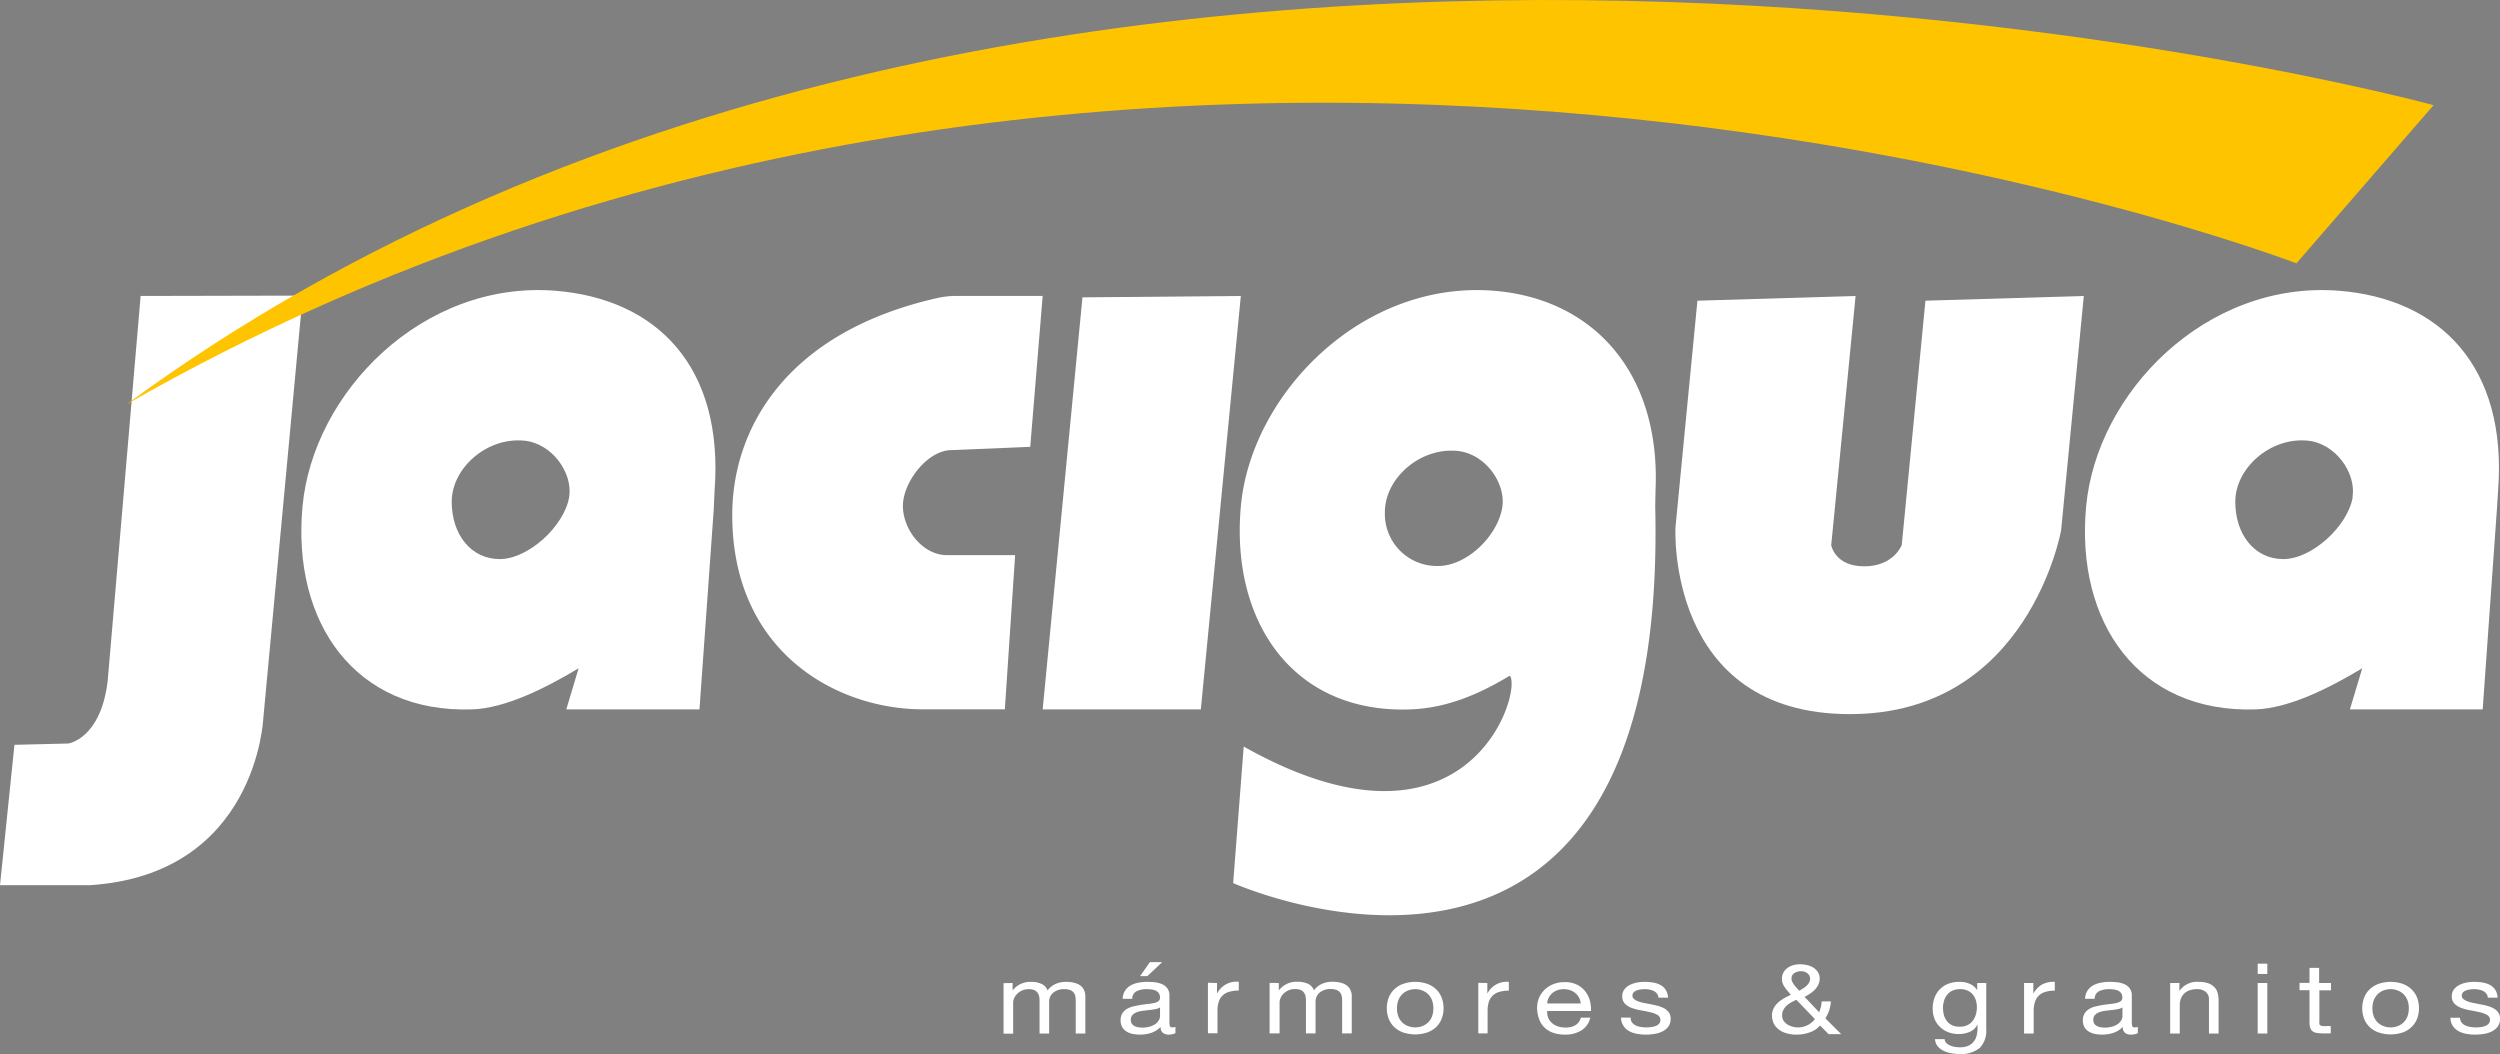 <svg xmlns="http://www.w3.org/2000/svg" viewBox="0 0 486.37 205.05"><rect x="0" y="0" width="486.37" height="205.05" fill="#808080" stroke="none"/><defs><style>.cls-1{fill:#1b130f;}.cls-2{fill:#fff;}.cls-3{fill:#ffc400;}</style></defs><g id="Camada_2" data-name="Camada 2"><g id="Camada_1-2" data-name="Camada 1"><path class="cls-1" d="M412.85,83.73c0,.19-.07.38-.11.56"/><path class="cls-2" d="M27.36,57.58l31.53-.07-7.66,82.21S50,170.18,17.36,172.22H0L2.81,144.9l10.47-.25s6.29-.86,7.66-12.09Z"/><path class="cls-2" d="M108,56.56c-25.79-2-47.11,19.79-49.15,42-2.07,22.53,10.21,40.21,33,39.45,6.4-.21,14.19-4.07,20.72-8l-2.4,8h25.91l2.77-38.81.17-3.77C140.85,71.28,127.71,58.12,108,56.56Zm2.73,40.13c-.92,5.61-7.91,12.08-13.5,12.08S87.88,104,87.88,97.6,94.5,85.13,101.8,85.71C107.38,86.15,111.48,92,110.73,96.69Z"/><path class="cls-2" d="M486,95.43c1.83-24.15-11.3-37.31-31-38.87-25.79-2-47.11,19.79-49.15,42-2.08,22.53,10.21,40.21,33,39.45,6.39-.21,14.19-4.07,20.72-8l-2.4,8H483l2.76-38.81Zm-28.28,1.26c-.92,5.61-7.91,12.08-13.5,12.08s-9.35-4.76-9.35-11.17,6.62-12.47,13.92-11.89C454.33,86.15,458.43,92,457.68,96.69Z"/><path class="cls-2" d="M322.08,95.37c1-22.55-11.82-37.25-31.53-38.81-25.79-2-47.23,20.3-49.15,42-2,22.54,10.28,40.29,33,39.45,6.47-.24,12.58-2.49,19.15-6.46a.22.22,0,0,1,.31.07c2,4.27-9,37.75-51.9,13.62l-2.05,26.56s84.77,38,82.11-73.24Zm-29.81,3.32c-.91,5.61-6.9,11.42-12.5,11.42A10.12,10.12,0,0,1,269.43,99.6c0-6.41,6.61-12.47,13.92-11.89C288.93,88.15,293,94,292.27,98.69Z"/><path class="cls-2" d="M179.57,138c-17,0-37.15-11.32-37.11-37.85,0-16.7,10.45-35.59,40.09-42.21a16.8,16.8,0,0,1,3.53-.37h16.77l-2.42,29.36-15.32.64c-4.65,0-9.45,6.21-9.45,10.86s3.9,9.57,8.55,9.57h13.28l-2,30Z"/><polygon class="cls-2" points="210.59 57.85 241.4 57.58 233.62 138.01 202.85 138.01 210.59 57.85"/><path class="cls-2" d="M374.59,58.5l-4.35,44.89h0l-.26,2.66s-1.56,4.13-7.3,4.13-6.42-4.13-6.42-4.13l.32-3.24h0L361,57.58l-30.77.92-4.27,44.08s-1.91,36.35,33.94,36.35c34.79,0,41.09-35.79,41.09-35.79l4.41-45.56Z"/><path class="cls-3" d="M24.6,78.67C203.84-53.07,473.45,20.46,473.45,20.46L446.76,51.23S222.93-34.81,24.6,78.67"/><path class="cls-2" d="M197,191.24v1.45h0a4.34,4.34,0,0,1,3.68-1.67,4.56,4.56,0,0,1,1.91.38,2.2,2.2,0,0,1,1.21,1.29,3.92,3.92,0,0,1,1.51-1.24,4.81,4.81,0,0,1,2.06-.43,6.71,6.71,0,0,1,1.55.16,3.47,3.47,0,0,1,1.19.5,2.37,2.37,0,0,1,.77.89,2.87,2.87,0,0,1,.27,1.3v7.2h-1.87v-6.44a3.91,3.91,0,0,0-.09-.86,1.58,1.58,0,0,0-.33-.69,1.61,1.61,0,0,0-.67-.47,3.08,3.08,0,0,0-1.11-.17,3.22,3.22,0,0,0-2.18.69,2.27,2.27,0,0,0-.79,1.82v6.12h-1.87v-6.44a3.49,3.49,0,0,0-.1-.88,1.86,1.86,0,0,0-.34-.69,1.57,1.57,0,0,0-.65-.46,3,3,0,0,0-1-.16,3.14,3.14,0,0,0-2.35,1,2.7,2.7,0,0,0-.53.83,2,2,0,0,0-.16.71v6.12h-1.87v-9.83Z"/><path class="cls-2" d="M227.37,201.28a1.79,1.79,0,0,1-1.15-.35,1.39,1.39,0,0,1-.43-1.15,4.45,4.45,0,0,1-1.79,1.15,6.87,6.87,0,0,1-2.21.35,7.54,7.54,0,0,1-1.46-.14,3.55,3.55,0,0,1-1.2-.48,2.44,2.44,0,0,1-.81-.85,2.9,2.9,0,0,1,0-2.63,2.59,2.59,0,0,1,.87-.87,4.18,4.18,0,0,1,1.24-.5c.46-.12.93-.21,1.41-.29s1-.15,1.47-.2a9,9,0,0,0,1.22-.19,2.06,2.06,0,0,0,.83-.36.81.81,0,0,0,.31-.69,1.41,1.41,0,0,0-.23-.86,1.48,1.48,0,0,0-.59-.49,2.61,2.61,0,0,0-.82-.23,6.65,6.65,0,0,0-.89-.06,4.48,4.48,0,0,0-2,.39,1.62,1.62,0,0,0-.86,1.48h-1.87a3,3,0,0,1,1.5-2.56,4.74,4.74,0,0,1,1.52-.56,8.73,8.73,0,0,1,1.8-.17,12.83,12.83,0,0,1,1.53.09,4.83,4.83,0,0,1,1.38.39,2.51,2.51,0,0,1,1,.83,2.36,2.36,0,0,1,.37,1.39v5.05a3.36,3.36,0,0,0,.08.84c.05.18.22.27.52.27a2.28,2.28,0,0,0,.57-.1V201A3,3,0,0,1,227.37,201.28Zm-2.61-4.95c-.39.07-.78.13-1.2.17l-1.27.15a5.28,5.28,0,0,0-1.14.28,2.22,2.22,0,0,0-.83.54,1.37,1.37,0,0,0-.32,1,1.24,1.24,0,0,0,.19.68,1.55,1.55,0,0,0,.48.44,2.13,2.13,0,0,0,.71.25,4.56,4.56,0,0,0,.82.08,5.26,5.26,0,0,0,1.59-.22,3.64,3.64,0,0,0,1.08-.55,2.26,2.26,0,0,0,.61-.73,1.52,1.52,0,0,0,.2-.73V196A2.53,2.53,0,0,1,224.76,196.33Zm1.34-9.15-2.88,2.72h-1.41l1.89-2.72Z"/><path class="cls-2" d="M236.77,191.24v2.08h0A4.21,4.21,0,0,1,241,191v1.71a6.32,6.32,0,0,0-1.92.26,2.89,2.89,0,0,0-2,2,5.75,5.75,0,0,0-.22,1.68v4.37H235v-9.83Z"/><path class="cls-2" d="M248.79,191.24v1.45h0A4.32,4.32,0,0,1,252.5,191a4.57,4.57,0,0,1,1.92.38,2.23,2.23,0,0,1,1.21,1.29,3.84,3.84,0,0,1,1.51-1.24,4.77,4.77,0,0,1,2.05-.43,6.71,6.71,0,0,1,1.55.16,3.39,3.39,0,0,1,1.19.5,2.29,2.29,0,0,1,.77.89,2.74,2.74,0,0,1,.28,1.3v7.2h-1.87v-6.44a3.91,3.91,0,0,0-.09-.86,1.7,1.7,0,0,0-.33-.69,1.68,1.68,0,0,0-.67-.47,3.16,3.16,0,0,0-1.11-.17,3.2,3.2,0,0,0-2.18.69,2.27,2.27,0,0,0-.79,1.82v6.12h-1.87v-6.44a4,4,0,0,0-.1-.88,1.86,1.86,0,0,0-.34-.69,1.63,1.63,0,0,0-.65-.46,3.05,3.05,0,0,0-1-.16,3.18,3.18,0,0,0-1.4.29,3.25,3.25,0,0,0-.94.68,2.7,2.7,0,0,0-.53.83,2.05,2.05,0,0,0-.17.71v6.12H247v-9.83Z"/><path class="cls-2" d="M270.15,194.14a4.55,4.55,0,0,1,1.06-1.63,5,5,0,0,1,1.74-1.09,7.28,7.28,0,0,1,4.76,0,5,5,0,0,1,1.73,1.09,4.4,4.4,0,0,1,1.05,1.63,5.66,5.66,0,0,1,.35,2,5.52,5.52,0,0,1-.35,2,4.4,4.4,0,0,1-1.05,1.63,5,5,0,0,1-1.73,1.08,7.46,7.46,0,0,1-4.76,0,4.94,4.94,0,0,1-1.74-1.08,4.55,4.55,0,0,1-1.06-1.63,5.74,5.74,0,0,1-.35-2A5.89,5.89,0,0,1,270.15,194.14Zm1.9,3.62a3.39,3.39,0,0,0,.76,1.16,3.43,3.43,0,0,0,1.14.71,3.92,3.92,0,0,0,1.37.25,4,4,0,0,0,1.38-.25,3.39,3.39,0,0,0,1.13-.71,3.25,3.25,0,0,0,.76-1.16,4.42,4.42,0,0,0,.27-1.59,4.34,4.34,0,0,0-.27-1.59,3.38,3.38,0,0,0-.76-1.17,3.26,3.26,0,0,0-1.13-.72,3.75,3.75,0,0,0-1.38-.25,3.7,3.7,0,0,0-1.37.25,3.3,3.3,0,0,0-1.14.72,3.53,3.53,0,0,0-.76,1.17,4.34,4.34,0,0,0-.27,1.59A4.42,4.42,0,0,0,272.05,197.76Z"/><path class="cls-2" d="M289.36,191.24v2.08h0a4.21,4.21,0,0,1,4.18-2.3v1.71a6.3,6.3,0,0,0-1.91.26,2.89,2.89,0,0,0-2,2,5.75,5.75,0,0,0-.22,1.68v4.37H287.6v-9.83Z"/><path class="cls-2" d="M307.67,200.45a5.8,5.8,0,0,1-3.21.83,6.77,6.77,0,0,1-2.37-.38,4.64,4.64,0,0,1-1.68-1.06,4.36,4.36,0,0,1-1-1.64,7.11,7.11,0,0,1-.38-2.07,5.24,5.24,0,0,1,.39-2,5,5,0,0,1,1.12-1.62,5.05,5.05,0,0,1,1.69-1.06,5.75,5.75,0,0,1,2.15-.38,5.21,5.21,0,0,1,2.51.54,4.63,4.63,0,0,1,1.61,1.38,5.12,5.12,0,0,1,.84,1.82,6.92,6.92,0,0,1,.18,1.88H301a3.36,3.36,0,0,0,.17,1.23,2.84,2.84,0,0,0,.64,1,3.36,3.36,0,0,0,1.13.71,4.32,4.32,0,0,0,1.6.27,3.61,3.61,0,0,0,2-.48,2.3,2.3,0,0,0,1-1.44h1.85A3.87,3.87,0,0,1,307.67,200.45Zm-.45-6.32a2.81,2.81,0,0,0-.69-.88,3.24,3.24,0,0,0-1-.59,3.92,3.92,0,0,0-2.59,0,3.26,3.26,0,0,0-1,.6,3.18,3.18,0,0,0-.66.88,3.08,3.08,0,0,0-.28,1.08h6.53A3.21,3.21,0,0,0,307.22,194.13Z"/><path class="cls-2" d="M317.48,198.88a2.08,2.08,0,0,0,.69.59,3.56,3.56,0,0,0,1,.31,6.74,6.74,0,0,0,1.11.1,7.62,7.62,0,0,0,.93-.06,4,4,0,0,0,.89-.21,1.65,1.65,0,0,0,.67-.45,1.14,1.14,0,0,0-.29-1.7,5,5,0,0,0-1.37-.52c-.55-.13-1.15-.25-1.79-.36a10.29,10.29,0,0,1-1.8-.46,3.67,3.67,0,0,1-1.37-.83,2,2,0,0,1-.55-1.48,2.14,2.14,0,0,1,.38-1.27,3,3,0,0,1,1-.87,5.16,5.16,0,0,1,1.37-.49,7,7,0,0,1,1.5-.16,10,10,0,0,1,1.79.14,4.53,4.53,0,0,1,1.44.49,2.76,2.76,0,0,1,1,.95,3.31,3.31,0,0,1,.44,1.5h-1.87a1.5,1.5,0,0,0-.29-.79,1.79,1.79,0,0,0-.61-.51,3.11,3.11,0,0,0-.83-.27,4.6,4.6,0,0,0-.91-.09,6.18,6.18,0,0,0-.85.06,3,3,0,0,0-.78.2,1.39,1.39,0,0,0-.57.38.86.86,0,0,0-.22.62.83.83,0,0,0,.34.69,3,3,0,0,0,.87.46,8.25,8.25,0,0,0,1.19.3l1.32.26c.47.09.92.2,1.37.32a5.39,5.39,0,0,1,1.19.5,2.89,2.89,0,0,1,.84.79,2.1,2.1,0,0,1,.31,1.18,2.52,2.52,0,0,1-.42,1.49,3.19,3.19,0,0,1-1.13.95,5.29,5.29,0,0,1-1.56.5,11.21,11.21,0,0,1-1.73.14,8.73,8.73,0,0,1-1.8-.17,4.74,4.74,0,0,1-1.52-.56,3,3,0,0,1-1.49-2.58h1.87A1.58,1.58,0,0,0,317.48,198.88Z"/><path class="cls-2" d="M352.16,200.81a7.08,7.08,0,0,1-2.52.47,6.54,6.54,0,0,1-2.56-.42,4.14,4.14,0,0,1-1.49-1,2.91,2.91,0,0,1-.69-1.22,4.34,4.34,0,0,1-.17-1,3.1,3.1,0,0,1,.3-1.4,4,4,0,0,1,.79-1.1,5.93,5.93,0,0,1,1.17-.87c.44-.26.92-.5,1.41-.73l-.63-.76a7.12,7.12,0,0,1-.56-.73,3.2,3.2,0,0,1-.4-.78,2.71,2.71,0,0,1-.14-.93,2.4,2.4,0,0,1,.23-1,2.52,2.52,0,0,1,.68-.89,3.31,3.31,0,0,1,1.11-.62,4.71,4.71,0,0,1,1.52-.23,6.13,6.13,0,0,1,1.42.17,3.84,3.84,0,0,1,1.22.52,3,3,0,0,1,.85.88,2.29,2.29,0,0,1,.32,1.2,2.72,2.72,0,0,1-.25,1.14,3.58,3.58,0,0,1-.66,1,5.49,5.49,0,0,1-.94.78,9.27,9.27,0,0,1-1.1.64l2.84,3a6.61,6.61,0,0,0,.5-2.11h1.78c0,.4-.09.75-.14,1a5.35,5.35,0,0,1-.2.79,6.22,6.22,0,0,1-.29.71l-.42.81,3.06,3.06h-2.45l-1.67-1.69A4.24,4.24,0,0,1,352.16,200.81Zm-3.77-5.74a4.45,4.45,0,0,0-.87.64,3.12,3.12,0,0,0-.59.81,2.32,2.32,0,0,0-.22,1,1.82,1.82,0,0,0,.25,1,2.55,2.55,0,0,0,.67.72,3.28,3.28,0,0,0,1,.46,3.49,3.49,0,0,0,1.11.18,4.19,4.19,0,0,0,1.93-.44,4.28,4.28,0,0,0,1.42-1.18l-3.61-3.75C349.07,194.69,348.72,194.88,348.39,195.07Zm2.37-2.76a3.9,3.9,0,0,0,.68-.51,2.57,2.57,0,0,0,.51-.64,1.6,1.6,0,0,0,.2-.79,1.35,1.35,0,0,0-.49-1,1.94,1.94,0,0,0-1.32-.42,2.25,2.25,0,0,0-1.23.35,1.19,1.19,0,0,0-.57,1.09,1.36,1.36,0,0,0,.14.61,4.76,4.76,0,0,0,.36.6c.15.19.31.39.49.58l.52.57Z"/><path class="cls-2" d="M385.17,203.85a5.69,5.69,0,0,1-4,1.2,9.07,9.07,0,0,1-1.62-.16,5.39,5.39,0,0,1-1.5-.49,3.38,3.38,0,0,1-1.11-.89,2.35,2.35,0,0,1-.48-1.35h1.87a1.09,1.09,0,0,0,.32.74,2.19,2.19,0,0,0,.72.49,4,4,0,0,0,.94.28,6.56,6.56,0,0,0,1,.08,4,4,0,0,0,1.56-.27,2.93,2.93,0,0,0,1.05-.76,3.11,3.11,0,0,0,.61-1.17,5.92,5.92,0,0,0,.19-1.5v-.65h-.05a2.94,2.94,0,0,1-1.46,1.34,5.23,5.23,0,0,1-2.08.43,5.79,5.79,0,0,1-2.22-.4,4.62,4.62,0,0,1-1.59-1.08,4.41,4.41,0,0,1-1-1.57,5.51,5.51,0,0,1-.32-1.91,6.32,6.32,0,0,1,.26-1.8,4.71,4.71,0,0,1,.88-1.67,4.61,4.61,0,0,1,1.63-1.24,5.76,5.76,0,0,1,2.49-.48,4.68,4.68,0,0,1,2,.41,3.09,3.09,0,0,1,1.4,1.22h0v-1.41h1.76v9A4.73,4.73,0,0,1,385.17,203.85Zm-2.39-4.42a2.83,2.83,0,0,0,1.05-.88,3.72,3.72,0,0,0,.58-1.22,5,5,0,0,0,.19-1.37,4.53,4.53,0,0,0-.18-1.27,3.37,3.37,0,0,0-.56-1.14,2.84,2.84,0,0,0-1-.8,3.26,3.26,0,0,0-1.5-.31,3.62,3.62,0,0,0-1.54.3,2.85,2.85,0,0,0-1,.79,3.28,3.28,0,0,0-.6,1.14A5,5,0,0,0,378,196a6.1,6.1,0,0,0,.15,1.33,3.42,3.42,0,0,0,.53,1.2,2.72,2.72,0,0,0,1,.88,3.22,3.22,0,0,0,1.54.33A3.41,3.41,0,0,0,382.78,199.43Z"/><path class="cls-2" d="M395.58,191.24v2.08h0a4.62,4.62,0,0,1,1.67-1.77,4.72,4.72,0,0,1,2.51-.53v1.71a6.25,6.25,0,0,0-1.91.26,3.08,3.08,0,0,0-1.28.78,3,3,0,0,0-.7,1.25,5.75,5.75,0,0,0-.22,1.68v4.37h-1.87v-9.83Z"/><path class="cls-2" d="M414.57,201.28a1.8,1.8,0,0,1-1.16-.35,1.42,1.42,0,0,1-.43-1.15,4.45,4.45,0,0,1-1.79,1.15,6.87,6.87,0,0,1-2.21.35,7.36,7.36,0,0,1-1.45-.14,3.4,3.4,0,0,1-1.2-.48,2.38,2.38,0,0,1-.82-.85,2.62,2.62,0,0,1-.29-1.27,2.54,2.54,0,0,1,.33-1.36,2.59,2.59,0,0,1,.87-.87,4.12,4.12,0,0,1,1.23-.5c.46-.12.93-.21,1.42-.29s1-.15,1.46-.2a9,9,0,0,0,1.22-.19,2.17,2.17,0,0,0,.84-.36.84.84,0,0,0,.31-.69,1.41,1.41,0,0,0-.24-.86,1.48,1.48,0,0,0-.59-.49,2.55,2.55,0,0,0-.81-.23,6.77,6.77,0,0,0-.89-.06,4.49,4.49,0,0,0-2,.39,1.61,1.61,0,0,0-.85,1.48h-1.87a3,3,0,0,1,1.49-2.56,4.74,4.74,0,0,1,1.52-.56,8.73,8.73,0,0,1,1.8-.17,12.83,12.83,0,0,1,1.53.09,4.83,4.83,0,0,1,1.38.39,2.51,2.51,0,0,1,1,.83,2.36,2.36,0,0,1,.37,1.39v5.05a3.36,3.36,0,0,0,.08.84c.05.18.22.27.52.27a2.28,2.28,0,0,0,.57-.1V201A2.91,2.91,0,0,1,414.57,201.28ZM412,196.33c-.38.07-.78.13-1.2.17l-1.27.15a5.28,5.28,0,0,0-1.14.28,2.1,2.1,0,0,0-.82.54,1.33,1.33,0,0,0-.32,1,1.23,1.23,0,0,0,.18.68,1.48,1.48,0,0,0,.49.44,2.07,2.07,0,0,0,.7.25,4.58,4.58,0,0,0,.83.08,5.24,5.24,0,0,0,1.58-.22,3.64,3.64,0,0,0,1.08-.55,2.44,2.44,0,0,0,.62-.73,1.62,1.62,0,0,0,.19-.73V196A2.53,2.53,0,0,1,412,196.33Z"/><path class="cls-2" d="M424,191.24v1.56h0a4.1,4.1,0,0,1,3.7-1.78,5.85,5.85,0,0,1,1.87.26,3.22,3.22,0,0,1,1.21.74,2.62,2.62,0,0,1,.65,1.13,5.55,5.55,0,0,1,.19,1.46v6.46h-1.87v-6.65a1.8,1.8,0,0,0-.62-1.44,2.47,2.47,0,0,0-1.69-.54,4.4,4.4,0,0,0-1.49.23,2.73,2.73,0,0,0-1.67,1.63,3.43,3.43,0,0,0-.21,1.22v5.55h-1.87v-9.83Z"/><path class="cls-2" d="M439.23,189.48v-2h1.87v2Zm1.87,1.76v9.83h-1.87v-9.83Z"/><path class="cls-2" d="M453.49,191.24v1.43h-2.26v6.1a1.89,1.89,0,0,0,0,.46.49.49,0,0,0,.21.26,1,1,0,0,0,.43.13,6.75,6.75,0,0,0,.71,0h.86v1.42h-1.43a8.69,8.69,0,0,1-1.24-.08,1.94,1.94,0,0,1-.84-.32,1.3,1.3,0,0,1-.47-.64,3.38,3.38,0,0,1-.15-1.11v-6.25h-1.94v-1.43h1.94V188.3h1.87v2.94Z"/><path class="cls-2" d="M459.92,194.14a4.4,4.4,0,0,1,1.05-1.63,5,5,0,0,1,1.74-1.09,7.31,7.31,0,0,1,4.77,0,5,5,0,0,1,1.72,1.09,4.55,4.55,0,0,1,1.06,1.63,5.89,5.89,0,0,1,.35,2,5.74,5.74,0,0,1-.35,2,4.55,4.55,0,0,1-1.06,1.63,4.94,4.94,0,0,1-1.72,1.08,7.49,7.49,0,0,1-4.77,0,4.94,4.94,0,0,1-1.74-1.08,4.4,4.4,0,0,1-1.05-1.63,5.52,5.52,0,0,1-.35-2A5.66,5.66,0,0,1,459.92,194.14Zm1.9,3.62a3.25,3.25,0,0,0,.76,1.16,3.39,3.39,0,0,0,1.13.71,4,4,0,0,0,1.38.25,3.92,3.92,0,0,0,1.37-.25,3.43,3.43,0,0,0,1.14-.71,3.39,3.39,0,0,0,.76-1.16,4.42,4.42,0,0,0,.27-1.59,4.34,4.34,0,0,0-.27-1.59,3.53,3.53,0,0,0-.76-1.17,3.3,3.3,0,0,0-1.14-.72,3.7,3.7,0,0,0-1.37-.25,3.75,3.75,0,0,0-1.38.25,3.26,3.26,0,0,0-1.13.72,3.38,3.38,0,0,0-.76,1.17,4.34,4.34,0,0,0-.27,1.59A4.42,4.42,0,0,0,461.82,197.76Z"/><path class="cls-2" d="M478.86,198.88a2,2,0,0,0,.7.59,3.49,3.49,0,0,0,1,.31,6.76,6.76,0,0,0,1.12.1,7.47,7.47,0,0,0,.92-.06,4,4,0,0,0,.89-.21,1.59,1.59,0,0,0,.67-.45,1.13,1.13,0,0,0-.28-1.7,5.24,5.24,0,0,0-1.38-.52c-.55-.13-1.15-.25-1.79-.36a10.29,10.29,0,0,1-1.8-.46,3.76,3.76,0,0,1-1.37-.83,2,2,0,0,1-.55-1.48,2.14,2.14,0,0,1,.38-1.27,3,3,0,0,1,1-.87,5.16,5.16,0,0,1,1.37-.49,7,7,0,0,1,1.51-.16,10,10,0,0,1,1.78.14,4.53,4.53,0,0,1,1.44.49,2.76,2.76,0,0,1,1,.95,3.2,3.2,0,0,1,.44,1.5H484a1.42,1.42,0,0,0-.29-.79,1.79,1.79,0,0,0-.61-.51,3.11,3.11,0,0,0-.83-.27,4.6,4.6,0,0,0-.91-.09,6.18,6.18,0,0,0-.85.06,3.19,3.19,0,0,0-.78.2,1.54,1.54,0,0,0-.57.38.86.86,0,0,0-.22.62.83.83,0,0,0,.34.69,3,3,0,0,0,.87.46,8.25,8.25,0,0,0,1.19.3l1.32.26c.47.09.93.2,1.37.32a5.19,5.19,0,0,1,1.19.5,2.77,2.77,0,0,1,.84.79,2.1,2.1,0,0,1,.32,1.18,2.52,2.52,0,0,1-.43,1.49,3.25,3.25,0,0,1-1.12.95,5.45,5.45,0,0,1-1.57.5,11.18,11.18,0,0,1-1.72.14,8.76,8.76,0,0,1-1.81-.17,4.74,4.74,0,0,1-1.52-.56,3,3,0,0,1-1.05-1,3.1,3.1,0,0,1-.44-1.55h1.87A1.66,1.66,0,0,0,478.86,198.88Z"/></g></g></svg>